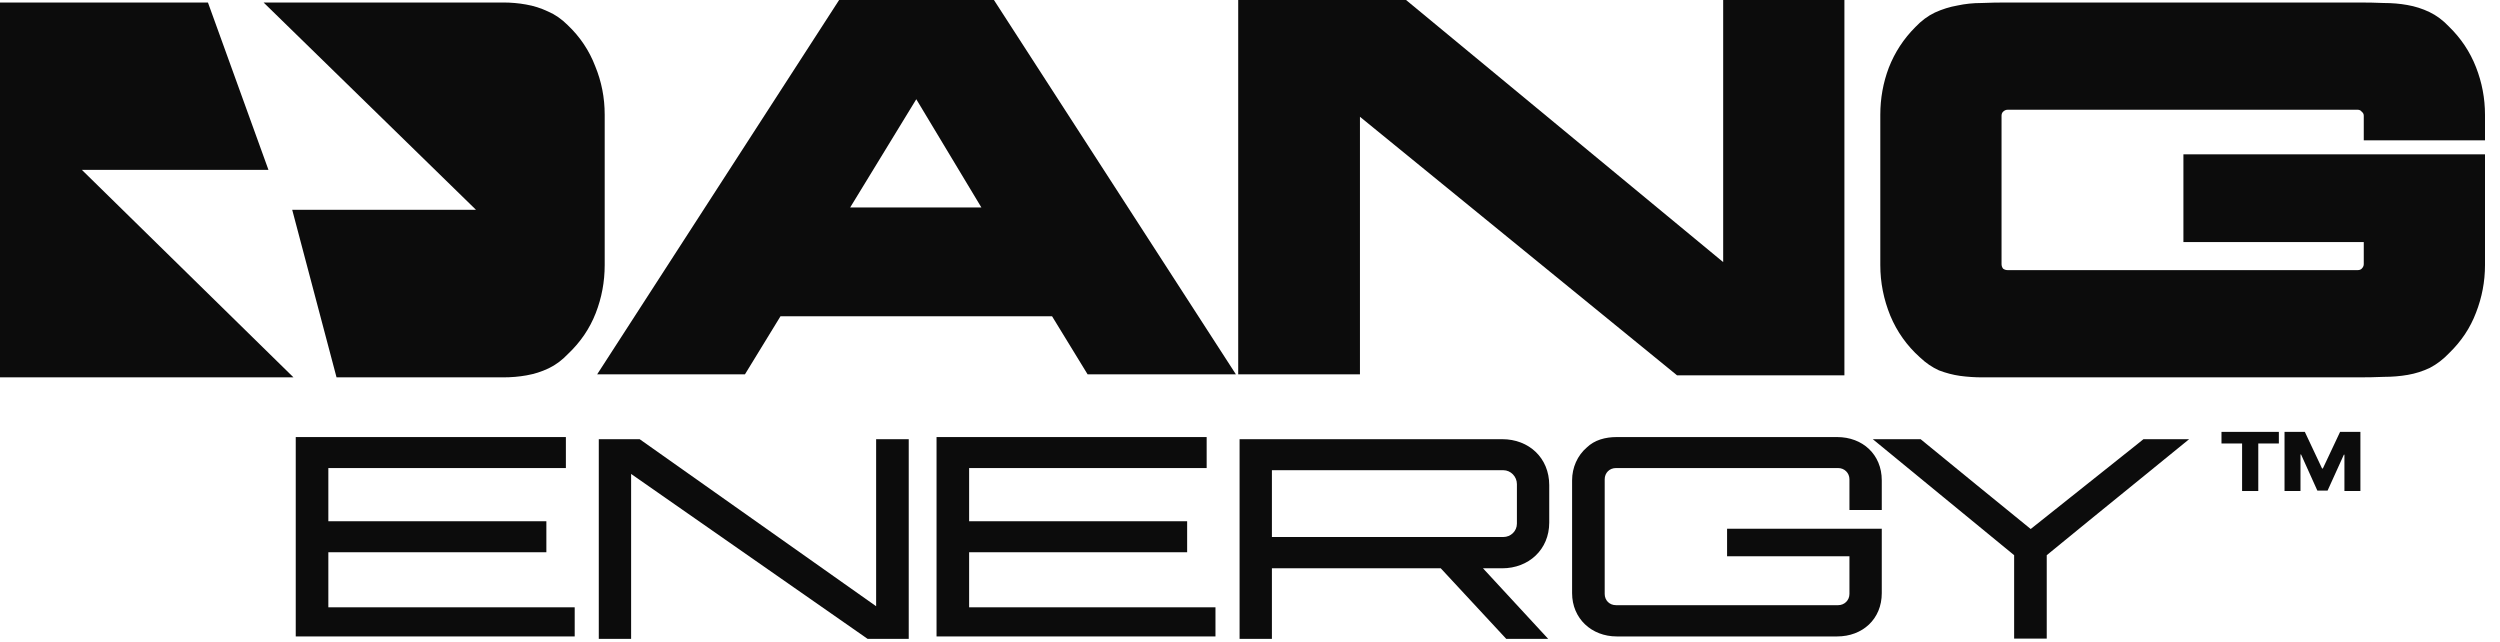 <svg xmlns="http://www.w3.org/2000/svg" fill="none" viewBox="0 0 148 38" height="38" width="148">
<path fill="#0C0C0C" d="M15.604 0.148L28.179 12.421L17.299 12.422L19.923 22.34H29.778C30.272 22.34 30.737 22.3 31.172 22.221C31.626 22.142 32.061 22.004 32.477 21.806C32.892 21.608 33.277 21.322 33.633 20.946C34.365 20.253 34.909 19.452 35.265 18.543C35.62 17.633 35.798 16.683 35.798 15.694V6.794C35.798 5.785 35.611 4.826 35.235 3.916C34.879 2.987 34.335 2.176 33.604 1.483C33.248 1.127 32.862 0.86 32.447 0.682C32.032 0.485 31.597 0.346 31.142 0.267C30.707 0.188 30.252 0.148 29.778 0.148H15.604Z"></path>
<path fill="#0C0C0C" d="M12.31 0.148H0V22.34H17.374L4.847 10.057L15.893 10.057L12.31 0.148Z"></path>
<path fill="#0C0C0C" d="M73.166 22.162L58.841 0H49.676L35.351 22.162H44.1L46.206 18.721H62.281L64.387 22.162H73.166ZM54.244 5.874L58.099 12.283H50.329L54.244 5.874Z" clip-rule="evenodd" fill-rule="evenodd"></path>
<path fill="#0C0C0C" d="M102.012 0H109.189V22.221H99.283L80.509 6.913V22.162H73.302V0H83.238L102.012 15.516V0Z"></path>
<path fill="#0C0C0C" d="M141.121 0.178C140.647 0.158 140.152 0.148 139.638 0.148H118.788C118.294 0.148 117.799 0.158 117.305 0.178C116.811 0.178 116.336 0.227 115.881 0.326C115.427 0.405 114.982 0.544 114.547 0.742C114.132 0.939 113.746 1.226 113.39 1.602C112.698 2.294 112.174 3.095 111.818 4.005C111.482 4.895 111.314 5.825 111.314 6.794V15.694C111.314 16.723 111.512 17.722 111.907 18.691C112.303 19.64 112.886 20.461 113.657 21.153C114.013 21.49 114.389 21.747 114.784 21.925C115.199 22.083 115.615 22.192 116.03 22.251C116.465 22.31 116.91 22.34 117.364 22.34H139.638C140.152 22.34 140.647 22.33 141.121 22.31C141.616 22.31 142.09 22.271 142.545 22.192C143 22.113 143.435 21.974 143.85 21.776C144.265 21.559 144.651 21.262 145.007 20.886C145.718 20.194 146.242 19.403 146.579 18.513C146.934 17.603 147.112 16.664 147.112 15.694V9.138H129.258V14.33H139.935V15.635C139.935 15.734 139.895 15.823 139.816 15.902C139.757 15.961 139.678 15.991 139.579 15.991H118.847C118.749 15.991 118.66 15.961 118.58 15.902C118.521 15.823 118.491 15.734 118.491 15.635V6.853C118.491 6.754 118.521 6.675 118.58 6.616C118.66 6.537 118.749 6.497 118.847 6.497H139.579C139.678 6.497 139.757 6.537 139.816 6.616C139.895 6.675 139.935 6.754 139.935 6.853V8.307H147.112V6.794C147.112 5.825 146.934 4.885 146.579 3.976C146.223 3.066 145.689 2.265 144.977 1.572C144.621 1.197 144.236 0.91 143.82 0.712C143.405 0.514 142.97 0.376 142.515 0.297C142.08 0.218 141.616 0.178 141.121 0.178Z"></path>
<path fill="#0C0C0C" d="M19.438 32.693V35.953H34.022V37.677H17.508V25.874H33.5V27.709H19.438V30.858H32.345V32.693H19.438Z"></path>
<path fill="#0C0C0C" d="M51.867 26V35.889L37.868 26H35.448V37.82H37.362V28.057L51.361 37.82H53.797V26H51.867Z"></path>
<path fill="#0C0C0C" d="M57.372 32.693V35.953H71.956V37.677H55.443V25.874H71.434V27.709H57.372V30.858H70.279V32.693H57.372Z"></path>
<path fill="#0C0C0C" d="M91.715 28.722C91.715 27.108 90.513 26 88.931 26H73.383V37.82H75.297V33.643H85.293L89.169 37.82H91.652L87.793 33.643H88.931C90.497 33.643 91.715 32.535 91.715 30.937V28.722ZM89.801 28.659V31C89.801 31.443 89.438 31.791 88.995 31.791H75.297V27.836H88.995C89.438 27.836 89.801 28.215 89.801 28.659Z" clip-rule="evenodd" fill-rule="evenodd"></path>
<path fill="#0C0C0C" d="M108.759 25.874C110.262 25.874 111.401 26.902 111.401 28.437V30.193H109.487V28.374C109.487 27.994 109.186 27.709 108.823 27.709H95.662C95.283 27.709 94.998 27.994 94.998 28.374V35.162C94.998 35.541 95.283 35.826 95.662 35.826H108.823C109.186 35.826 109.487 35.541 109.487 35.162V32.931H102.243V31.301H111.401V35.114C111.401 36.649 110.262 37.677 108.759 37.677H95.71C94.223 37.677 93.068 36.617 93.068 35.114V28.437C93.068 27.677 93.385 26.965 93.938 26.491C94.397 26.048 95.03 25.874 95.71 25.874H108.759Z"></path>
<path fill="#0C0C0C" d="M115.057 29.437C116.641 30.733 118.225 32.029 119.237 32.867V37.804H121.167V32.867C122.474 31.792 124.725 29.963 126.713 28.347L126.731 28.332L126.733 28.331C127.839 27.432 128.863 26.599 129.597 26H126.893C126.857 26.029 126.821 26.057 126.784 26.087C126.711 26.146 126.633 26.209 126.553 26.273C126.221 26.54 125.835 26.851 125.406 27.187L121.689 30.146C121.21 30.532 120.764 30.884 120.409 31.165L120.408 31.166L120.218 31.317C118.699 30.082 115.219 27.25 113.701 26H110.869C111.881 26.838 113.465 28.134 115.049 29.431L115.057 29.437Z"></path>
<path fill="#0C0C0C" d="M131.512 26.254V25.567H134.908V26.254H133.69V29.068H132.732V26.254H131.512Z"></path>
<path fill="#0C0C0C" d="M135.244 25.567H136.446L137.466 27.734H137.513L138.533 25.567H139.736V29.068H138.79V26.917H138.757L137.792 29.045H137.188L136.223 26.905H136.189V29.068H135.244V25.567Z"></path>
</svg>
